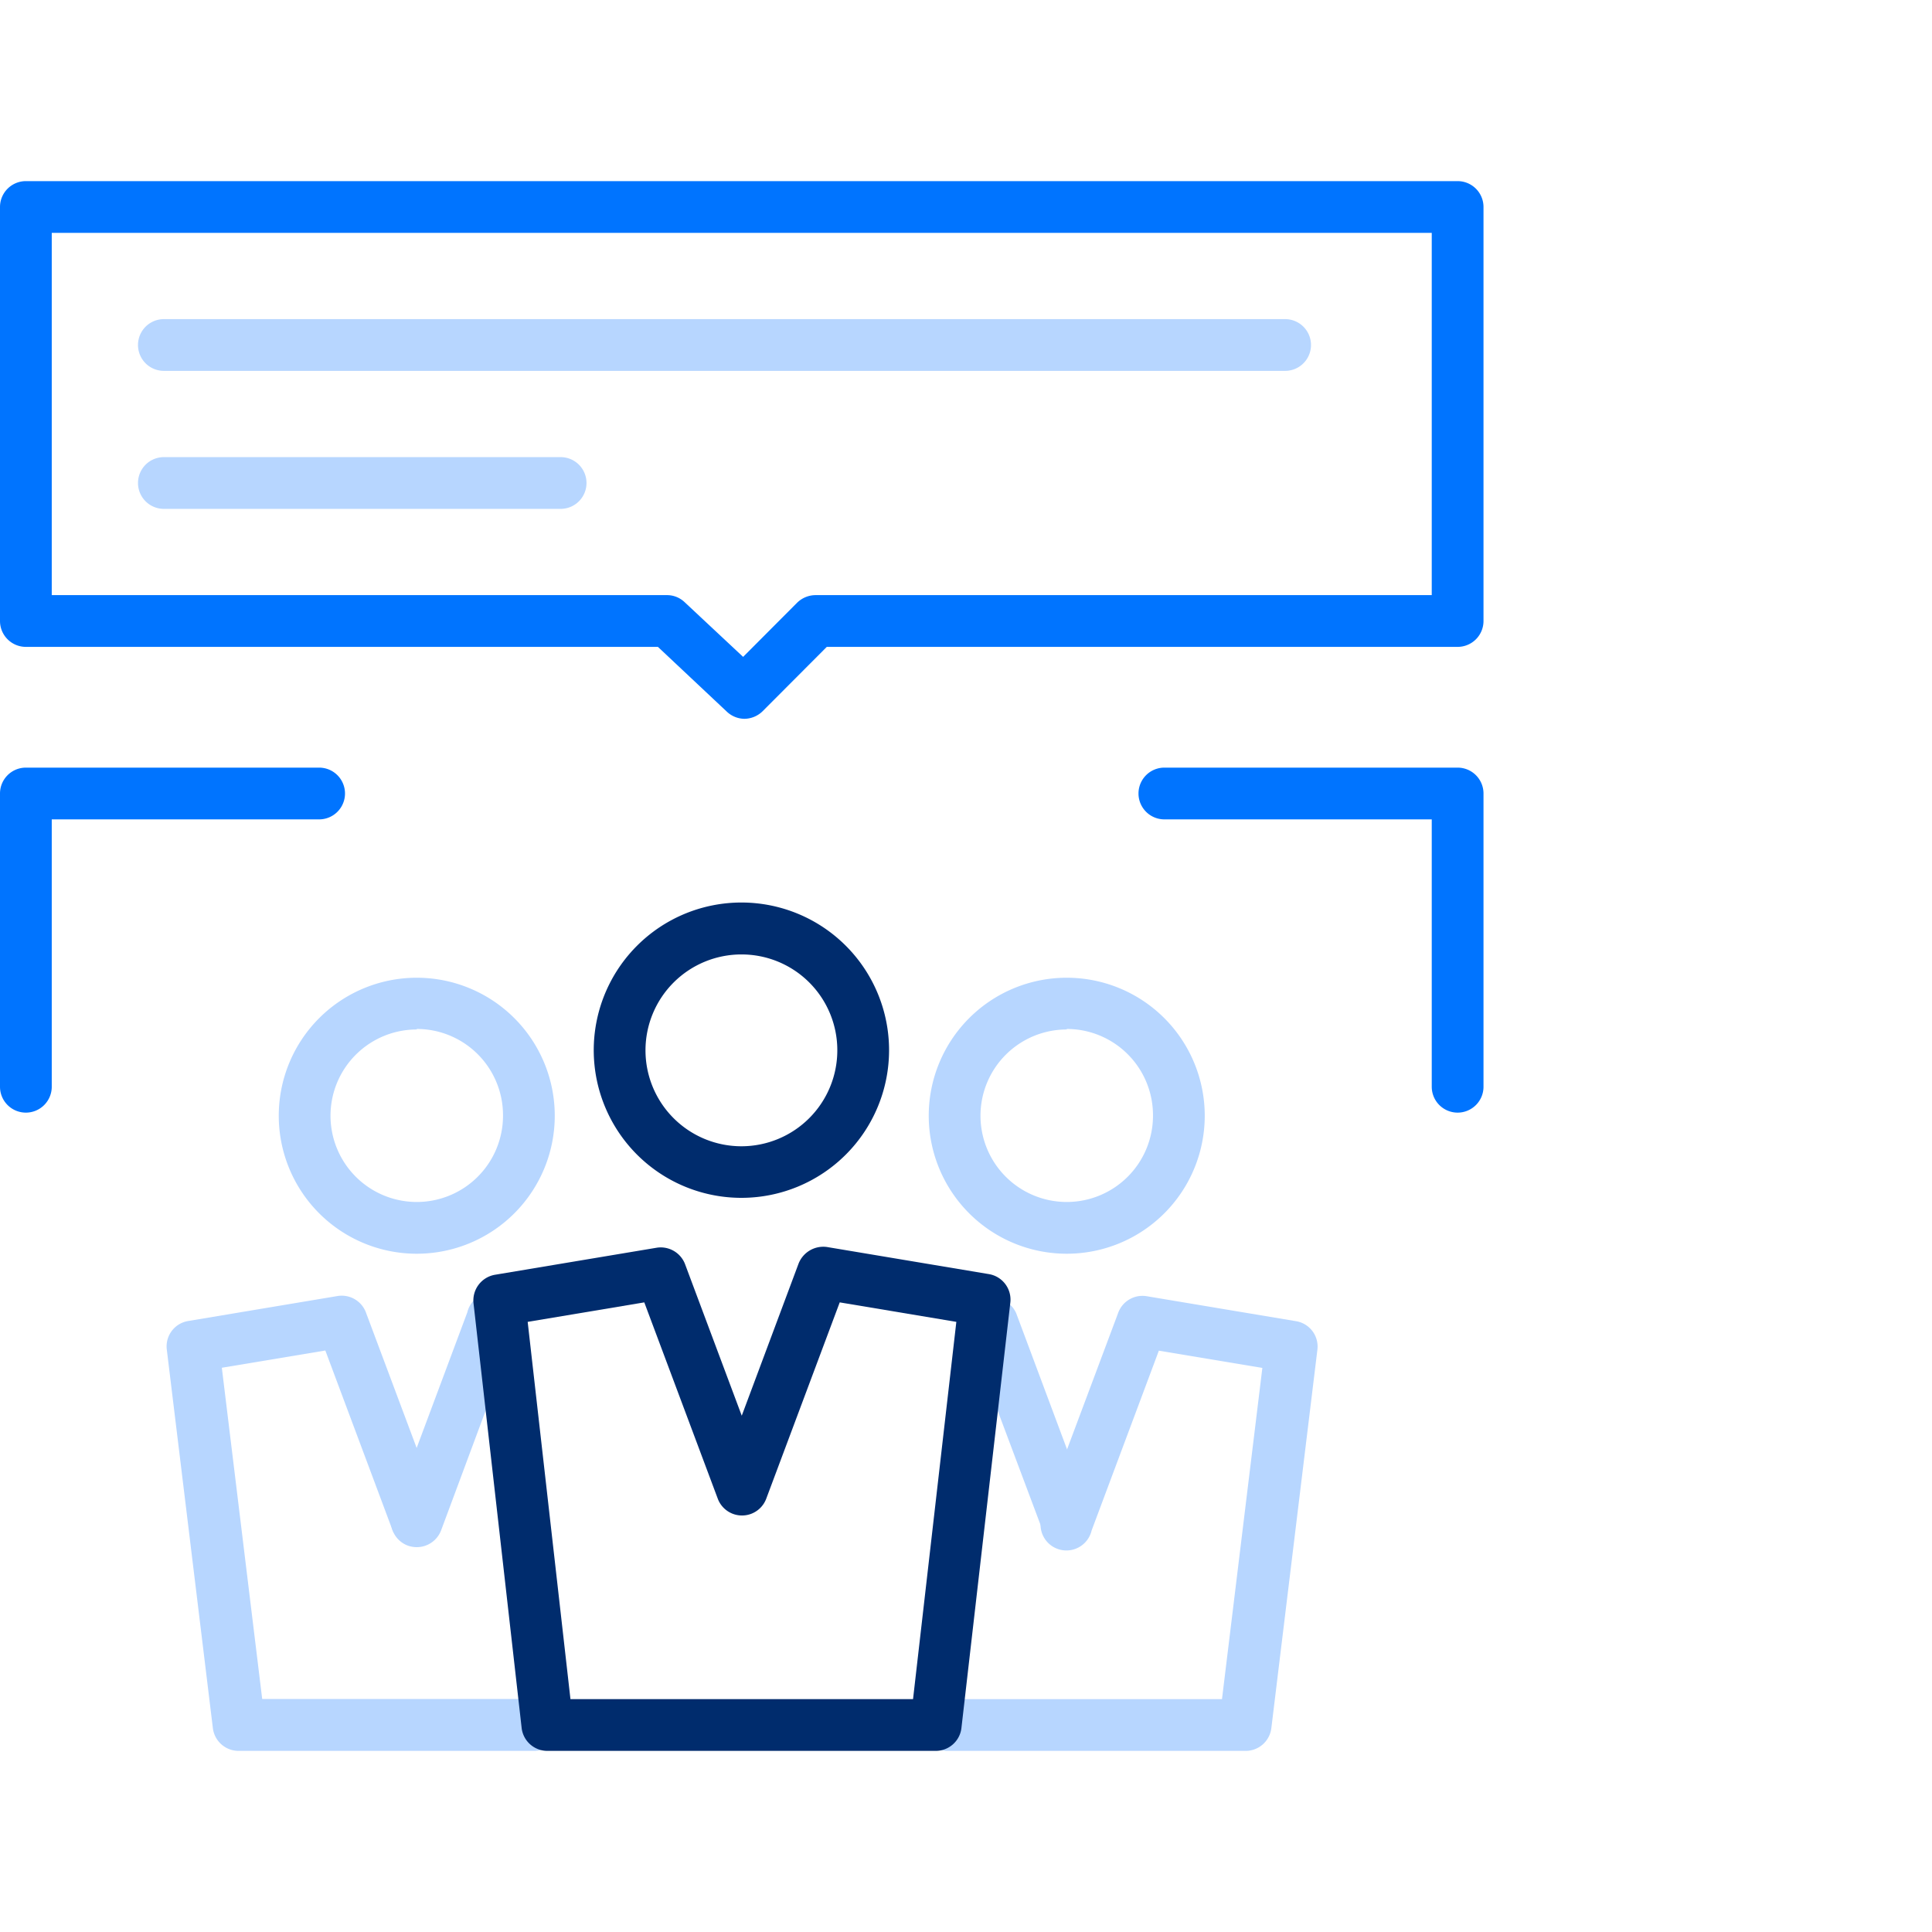 <svg xmlns="http://www.w3.org/2000/svg" viewBox="0 0 112 112"><defs><style>.cls-1{fill:#b7d6ff;}.cls-2{fill:#002c6d;}.cls-3{fill:#0074ff;}</style></defs><g id="icon扩展-左对齐"><path class="cls-1" d="M61.84,72.68a8,8,0,1,1,8-8A8,8,0,0,1,61.84,72.68Zm0-13a5,5,0,1,0,5,5A5,5,0,0,0,61.84,59.65Z"/><path class="cls-1" d="M72.17,101.5H54.93a1.5,1.5,0,0,1,0-3H70.84l2.34-19.2-6-1-3.9,10.43a1.5,1.5,0,1,1-2.81-1l4.34-11.59a1.5,1.5,0,0,1,1.65-1l8.67,1.45a1.49,1.49,0,0,1,1.24,1.66l-2.67,21.94A1.5,1.5,0,0,1,72.17,101.5Z"/><path class="cls-1" d="M61.84,89.69a1.51,1.51,0,0,1-1.41-1L56.09,77.13a1.5,1.5,0,0,1,2.82-1l4.33,11.59a1.5,1.5,0,0,1-.88,1.93A1.58,1.58,0,0,1,61.84,89.69Z"/><path class="cls-1" d="M24.16,72.68a8,8,0,1,1,8-8A8,8,0,0,1,24.16,72.68Zm0-13a5,5,0,1,0,5,5A5,5,0,0,0,24.16,59.65Z"/><path class="cls-1" d="M31.07,101.5H13.83a1.5,1.5,0,0,1-1.49-1.32L9.67,78.24a1.49,1.49,0,0,1,1.24-1.66l8.67-1.45a1.5,1.5,0,0,1,1.65,1l4.34,11.59a1.5,1.5,0,0,1-2.81,1l-3.9-10.43-6,1,2.34,19.2H31.07a1.5,1.5,0,0,1,0,3Z"/><path class="cls-1" d="M24.16,89.69a1.58,1.58,0,0,1-.52-.09,1.5,1.5,0,0,1-.88-1.93l4.33-11.59a1.5,1.5,0,1,1,2.81,1L25.57,88.72A1.51,1.51,0,0,1,24.16,89.69Z"/><path class="cls-2" d="M43,69.44a8.56,8.56,0,1,1,8.54-8.56A8.56,8.56,0,0,1,43,69.44Zm0-14.11a5.56,5.56,0,1,0,5.54,5.55A5.55,5.55,0,0,0,43,55.33Z"/><path class="cls-2" d="M54.27,101.5H31.73a1.5,1.5,0,0,1-1.49-1.33L27.45,75.55a1.51,1.51,0,0,1,1.24-1.65l9.39-1.57a1.51,1.51,0,0,1,1.65,1L43,82.07l3.28-8.78a1.54,1.54,0,0,1,1.66-1l9.38,1.57a1.5,1.5,0,0,1,1.25,1.65l-2.83,24.62A1.5,1.5,0,0,1,54.27,101.5Zm-21.2-3H52.93l2.51-21.87L48.68,75.5,44.42,86.88a1.5,1.5,0,0,1-2.81,0L37.35,75.5l-6.76,1.13Z"/><path class="cls-3" d="M1.5,64.5A1.5,1.5,0,0,1,0,63V46a1.5,1.5,0,0,1,1.5-1.5h17a1.5,1.5,0,0,1,0,3H3V63A1.5,1.5,0,0,1,1.5,64.5Z"/><path class="cls-3" d="M84.5,64.5A1.5,1.5,0,0,1,83,63V47.5H67.5a1.5,1.5,0,0,1,0-3h17A1.5,1.5,0,0,1,86,46V63A1.5,1.5,0,0,1,84.5,64.5Z"/><path class="cls-3" d="M43.14,41.67a1.51,1.51,0,0,1-1-.41l-4-3.76H1.5A1.5,1.5,0,0,1,0,36V12a1.5,1.5,0,0,1,1.5-1.5h83A1.5,1.5,0,0,1,86,12V36a1.5,1.5,0,0,1-1.5,1.5H47.93l-3.72,3.73A1.53,1.53,0,0,1,43.14,41.67ZM3,34.5H38.69a1.48,1.48,0,0,1,1,.41l3.39,3.17,3.13-3.14a1.54,1.54,0,0,1,1.07-.44H83v-21H3Z"/><path class="cls-1" d="M74.5,21.5H9.5a1.5,1.5,0,0,1,0-3h65a1.5,1.5,0,0,1,0,3Z"/><path class="cls-1" d="M32.5,29.5H9.5a1.5,1.5,0,0,1,0-3h23a1.5,1.5,0,0,1,0,3Z"/></g></svg>